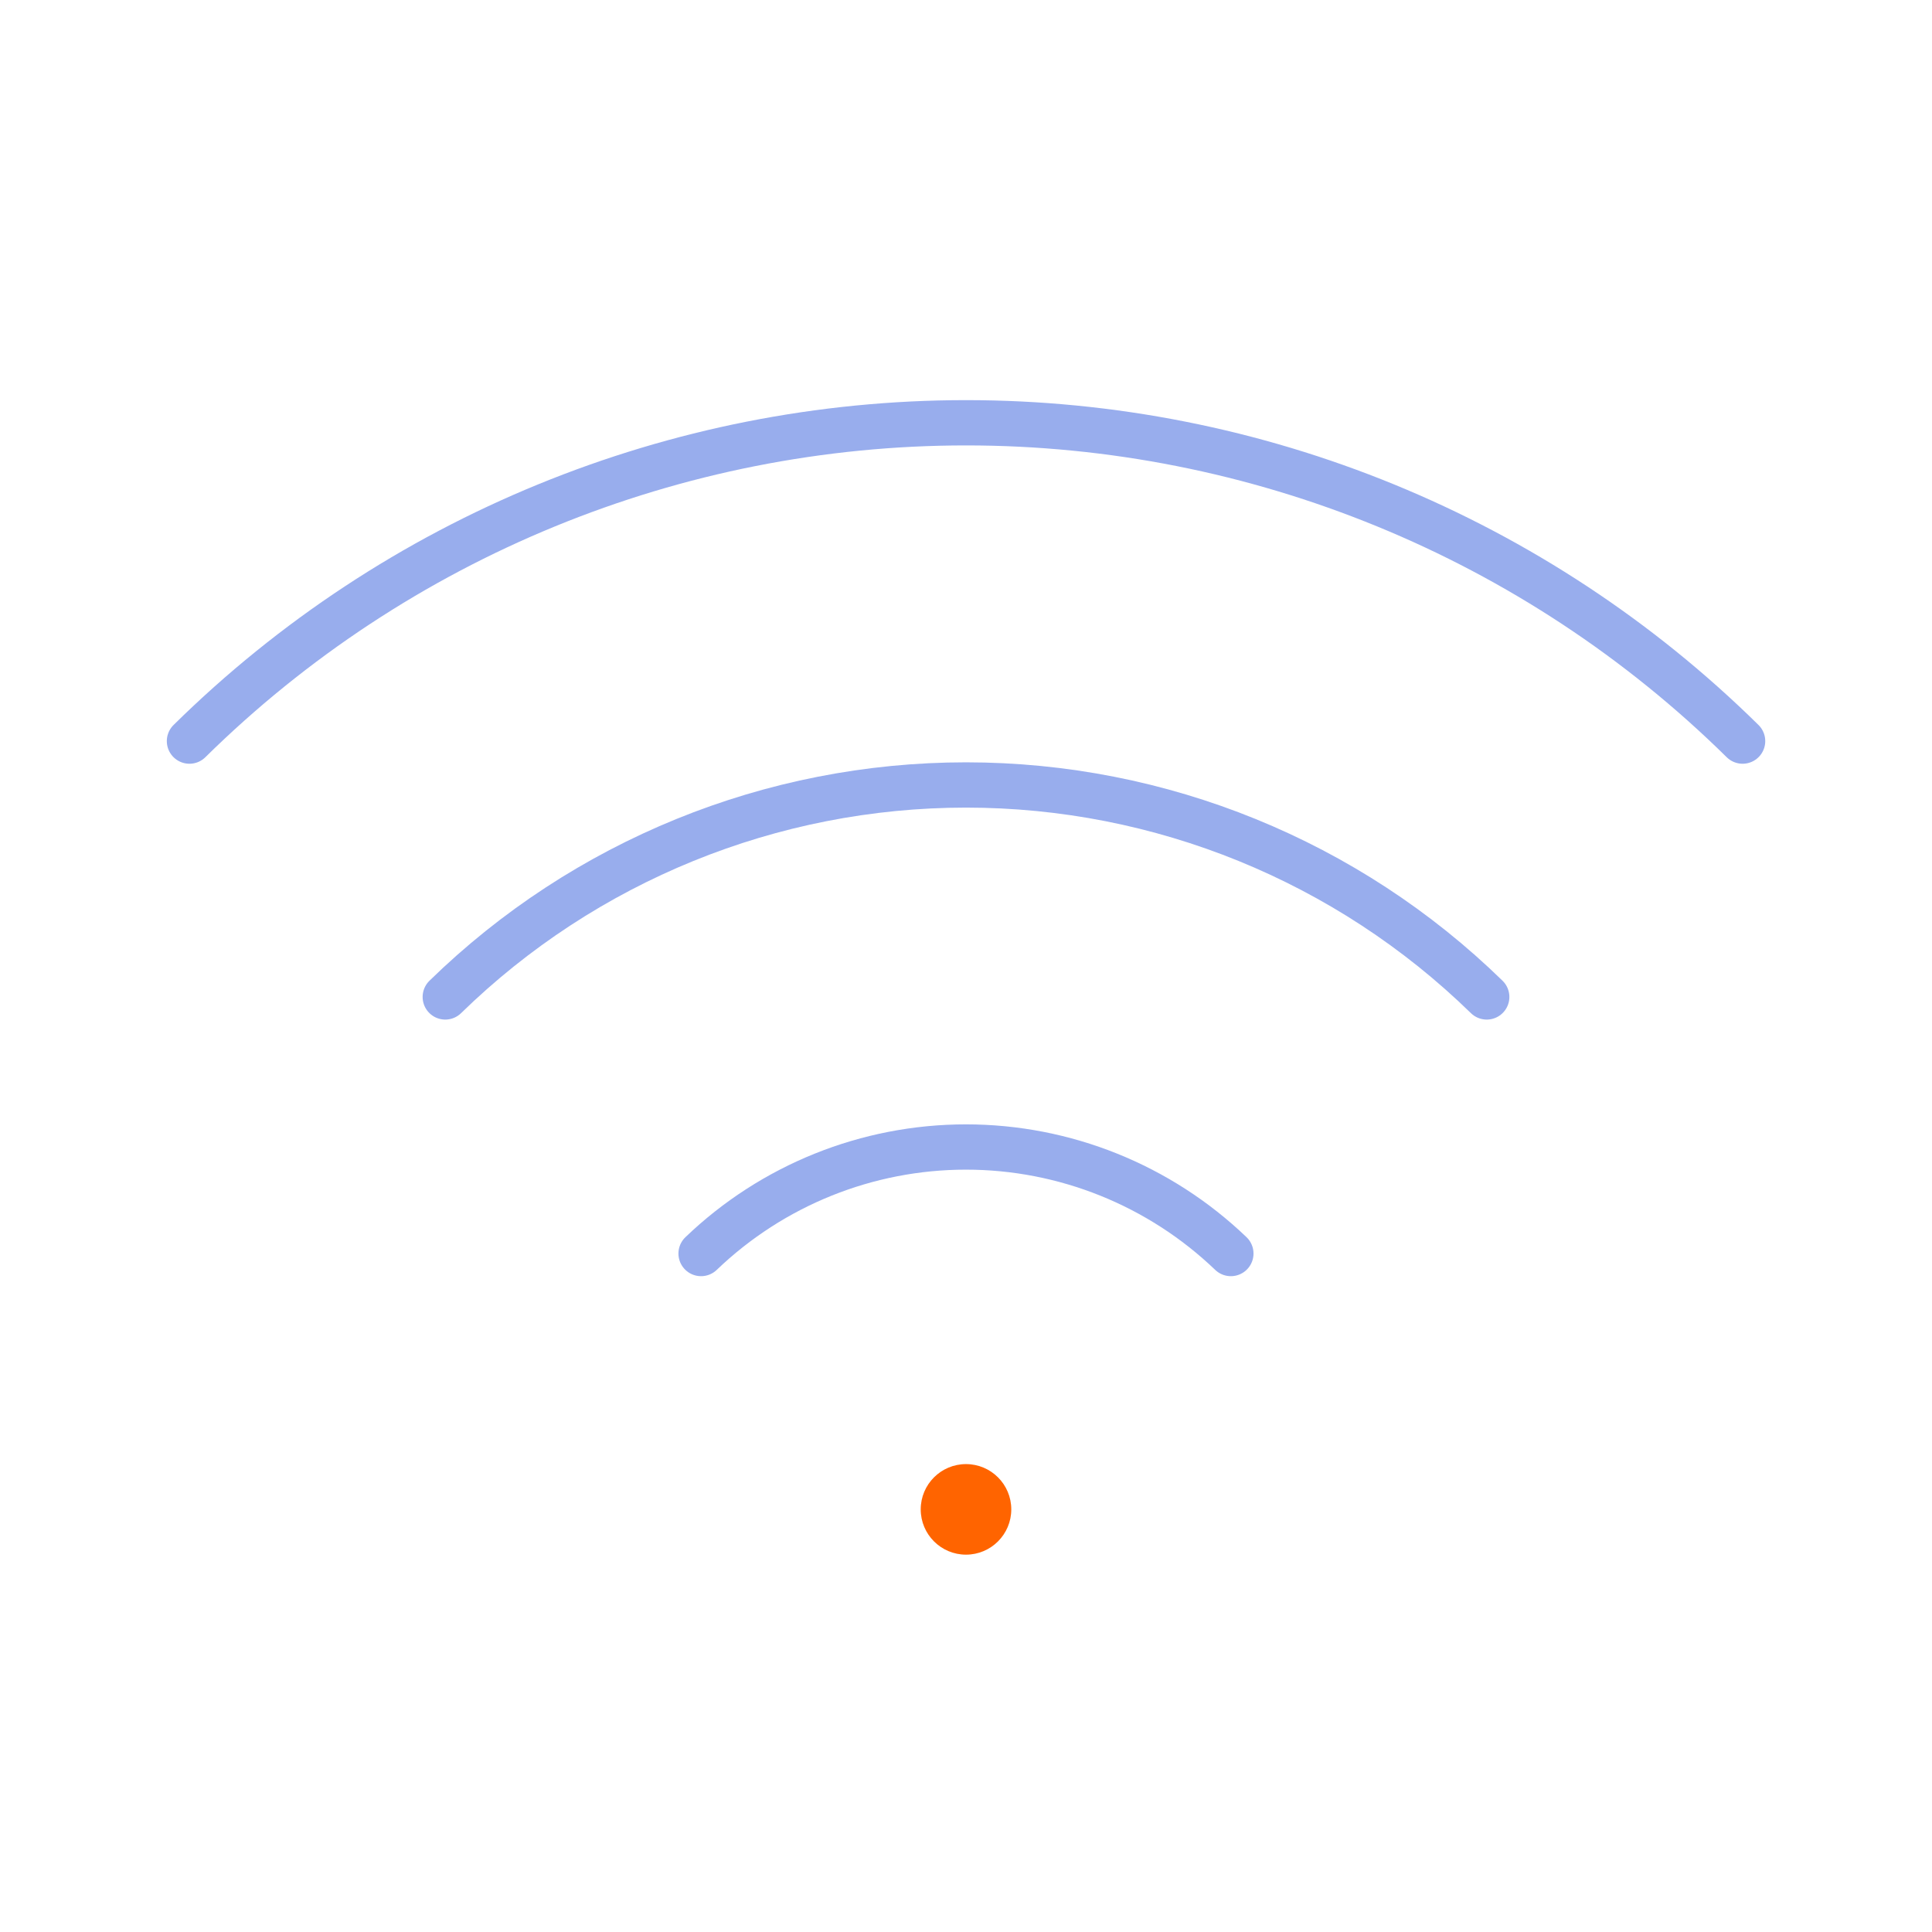 <svg width="64" height="64" viewBox="0 0 64 64" fill="none" xmlns="http://www.w3.org/2000/svg">
<g clip-path="url(#clip0_2523_67416)">
<path d="M23.224 41.525C25.584 39.261 28.728 37.996 31.999 37.996C35.269 37.996 38.413 39.261 40.774 41.525" stroke="#98ADED" stroke-width="1.5" stroke-linecap="round" stroke-linejoin="round"/>
<path d="M14.75 33.025C19.363 28.523 25.554 26.003 32 26.003C38.446 26.003 44.636 28.523 49.25 33.025" stroke="#98ADED" stroke-width="1.5" stroke-linecap="round" stroke-linejoin="round"/>
<path d="M6.276 24.55C13.133 17.793 22.374 14.005 32.001 14.005C41.629 14.005 50.869 17.793 57.726 24.55" stroke="#98ADED" stroke-width="1.5" stroke-linecap="round" stroke-linejoin="round"/>
<path d="M32 51.5C32.828 51.5 33.5 50.828 33.5 50C33.5 49.172 32.828 48.5 32 48.5C31.172 48.5 30.5 49.172 30.5 50C30.5 50.828 31.172 51.5 32 51.5Z" fill="#FF6400"/>
</g>
<defs>
<clipPath id="clip0_2523_67416">
<rect width="64" height="64" fill="white"/>
</clipPath>
</defs>
</svg>